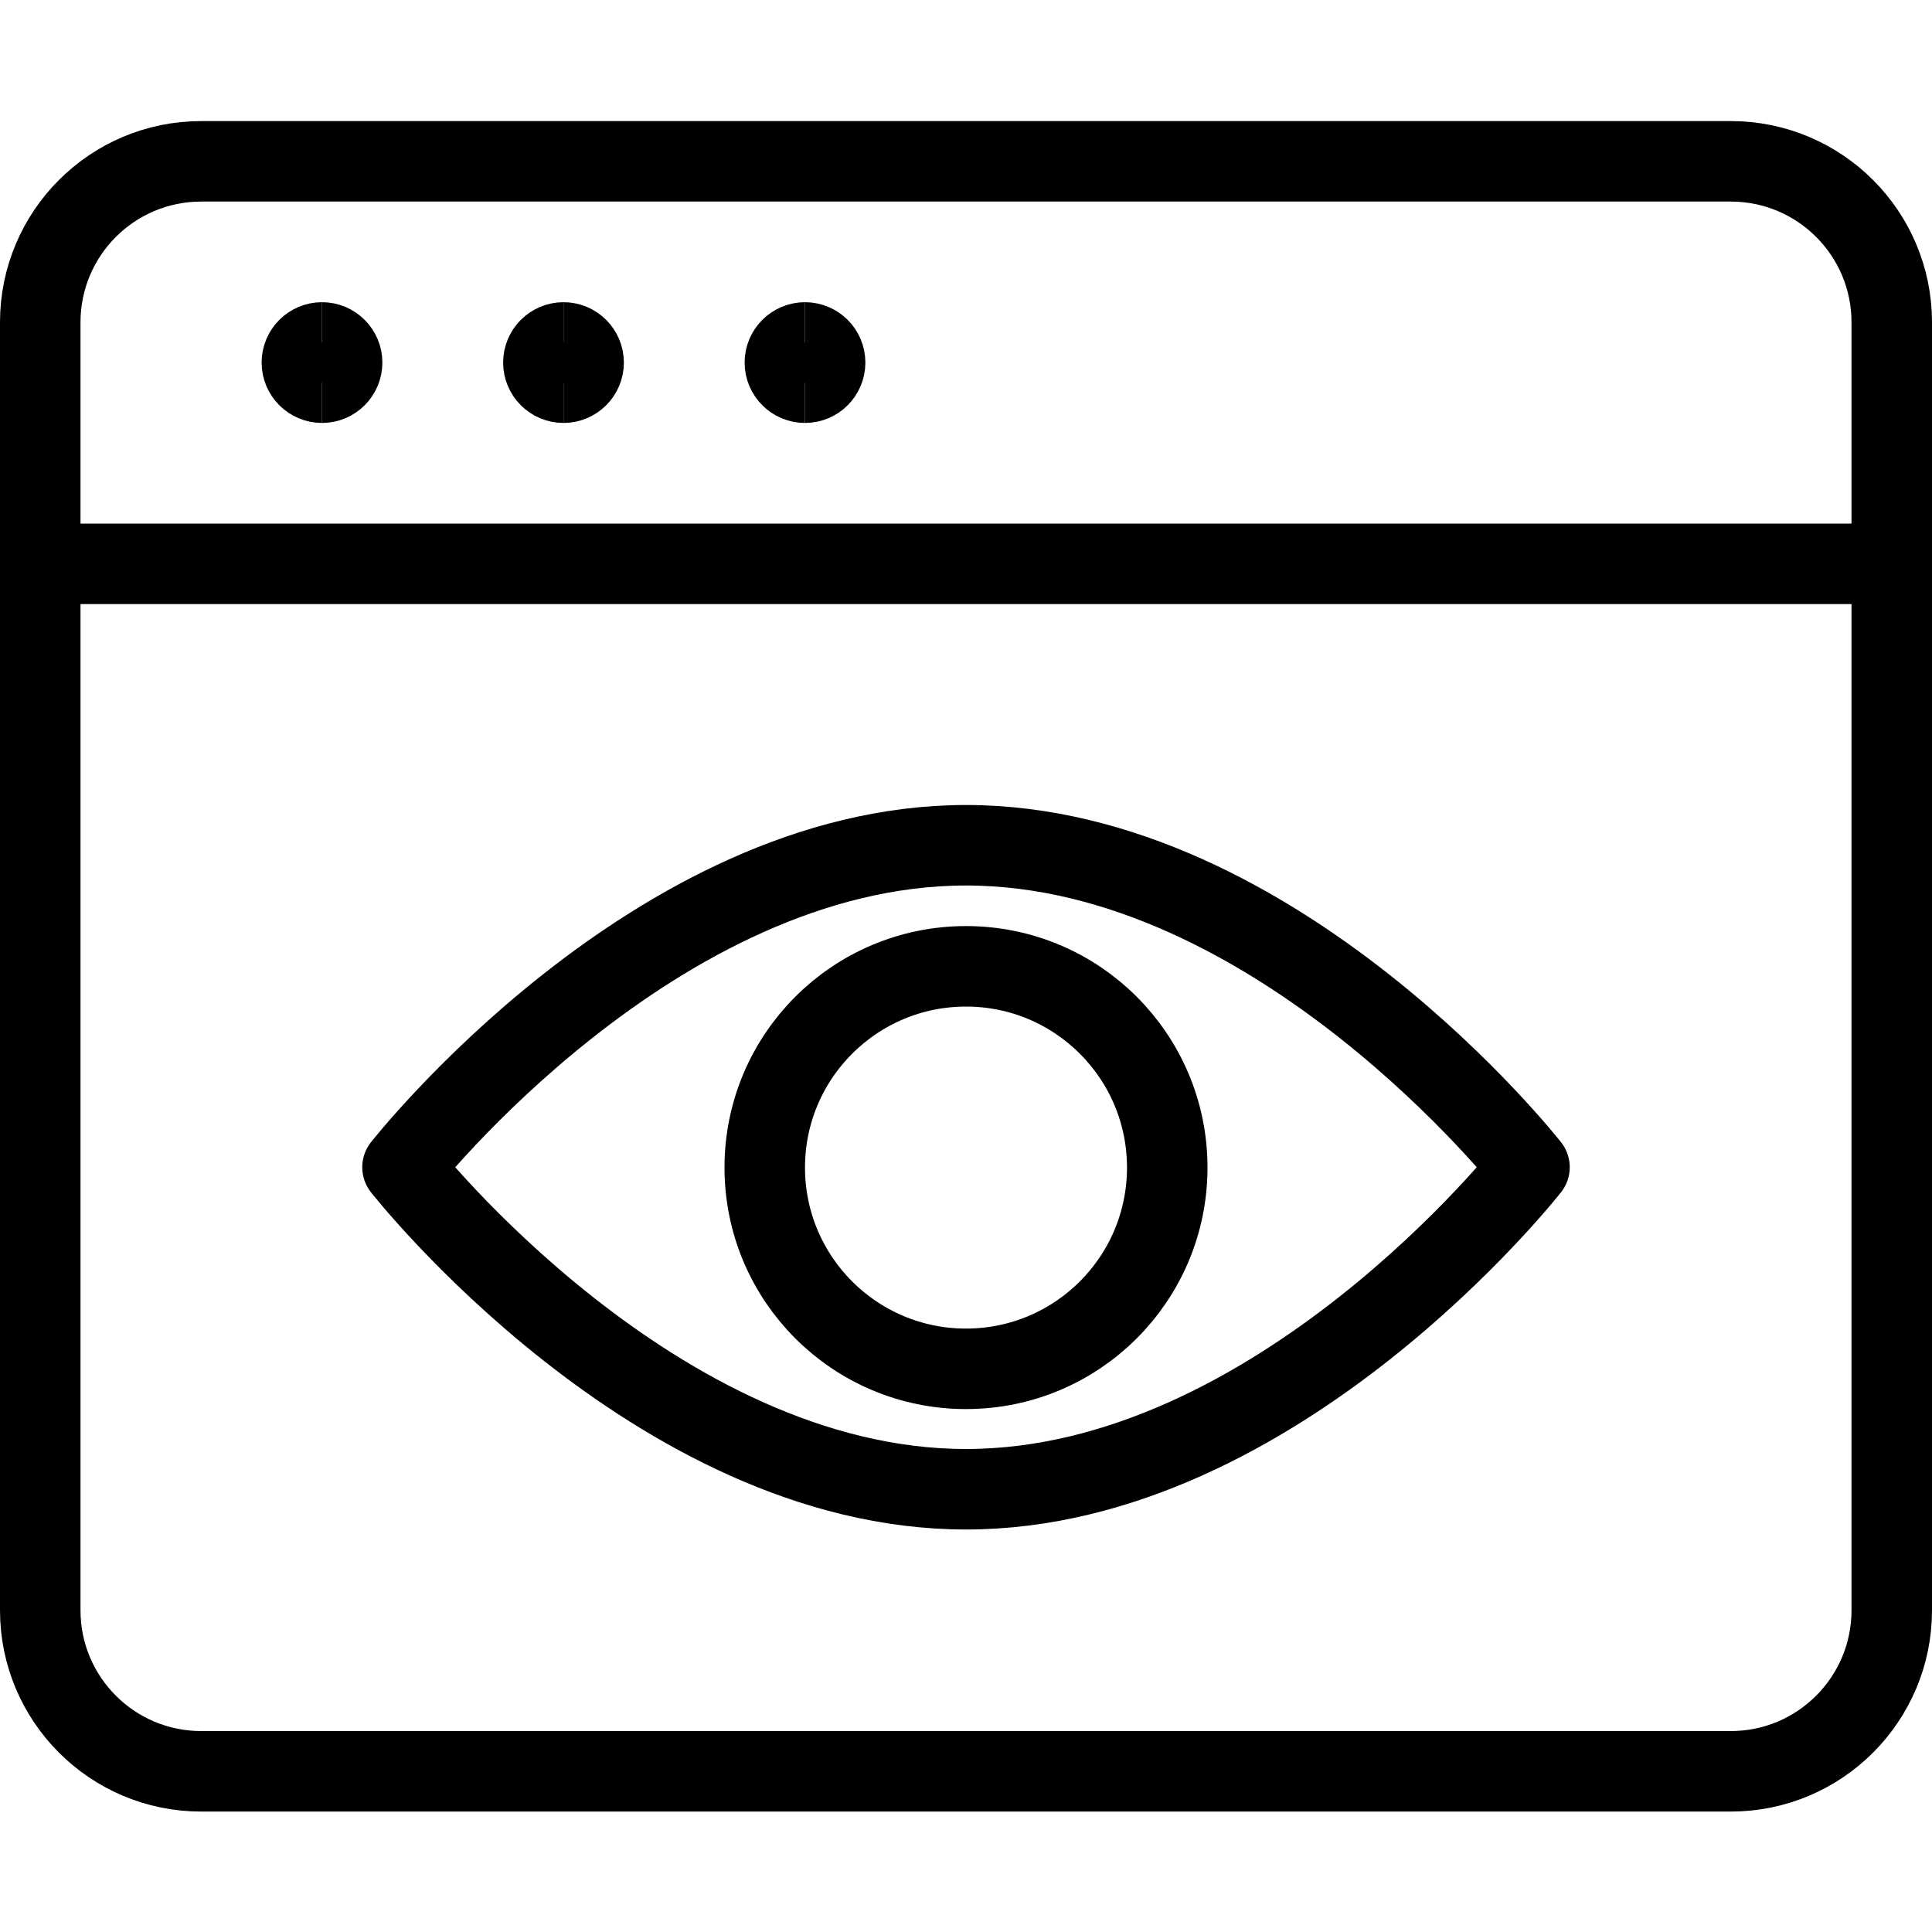 <svg xmlns="http://www.w3.org/2000/svg" fill="none" viewBox="0 0 48 48">
  
  
  
  
  
  
  
  
  
<g transform="matrix(2,0,0,2,0,0)"><path stroke="#000000" stroke-linecap="round" stroke-linejoin="round" d="M21.5 2.004H2.5C1.395 2.004 0.5 2.899 0.5 4.004V20.004C0.5 21.108 1.395 22.004 2.5 22.004H21.5C22.605 22.004 23.5 21.108 23.5 20.004V4.004C23.5 2.899 22.605 2.004 21.5 2.004Z"></path><path stroke="#000000" stroke-linecap="round" stroke-linejoin="round" d="M0.5 7.004H23.5"></path><path stroke="#000000" stroke-linecap="round" stroke-linejoin="round" d="M12 18.5C8.134 18.5 5 14.5 5 14.5C5 14.5 8.134 10.5 12 10.5C15.866 10.5 19 14.5 19 14.5C19 14.5 15.866 18.5 12 18.5Z"></path><path stroke="#000000" stroke-linecap="round" stroke-linejoin="round" d="M12 17.004C13.381 17.004 14.5 15.885 14.5 14.504C14.5 13.123 13.381 12.004 12 12.004C10.619 12.004 9.5 13.123 9.5 14.504C9.5 15.885 10.619 17.004 12 17.004Z"></path><path stroke="#000000" d="M4 4.754C3.862 4.754 3.75 4.642 3.75 4.504C3.75 4.366 3.862 4.254 4 4.254"></path><path stroke="#000000" d="M4 4.754C4.138 4.754 4.25 4.642 4.25 4.504C4.25 4.366 4.138 4.254 4 4.254"></path><path stroke="#000000" d="M7 4.754C6.862 4.754 6.75 4.642 6.75 4.504C6.75 4.366 6.862 4.254 7 4.254"></path><path stroke="#000000" d="M7 4.754C7.138 4.754 7.25 4.642 7.25 4.504C7.25 4.366 7.138 4.254 7 4.254"></path><g>
    <path stroke="#000000" d="M10 4.754C9.862 4.754 9.75 4.642 9.75 4.504C9.75 4.366 9.862 4.254 10 4.254"></path>
    <path stroke="#000000" d="M10 4.754C10.138 4.754 10.25 4.642 10.25 4.504C10.25 4.366 10.138 4.254 10 4.254"></path>
  </g></g></svg>